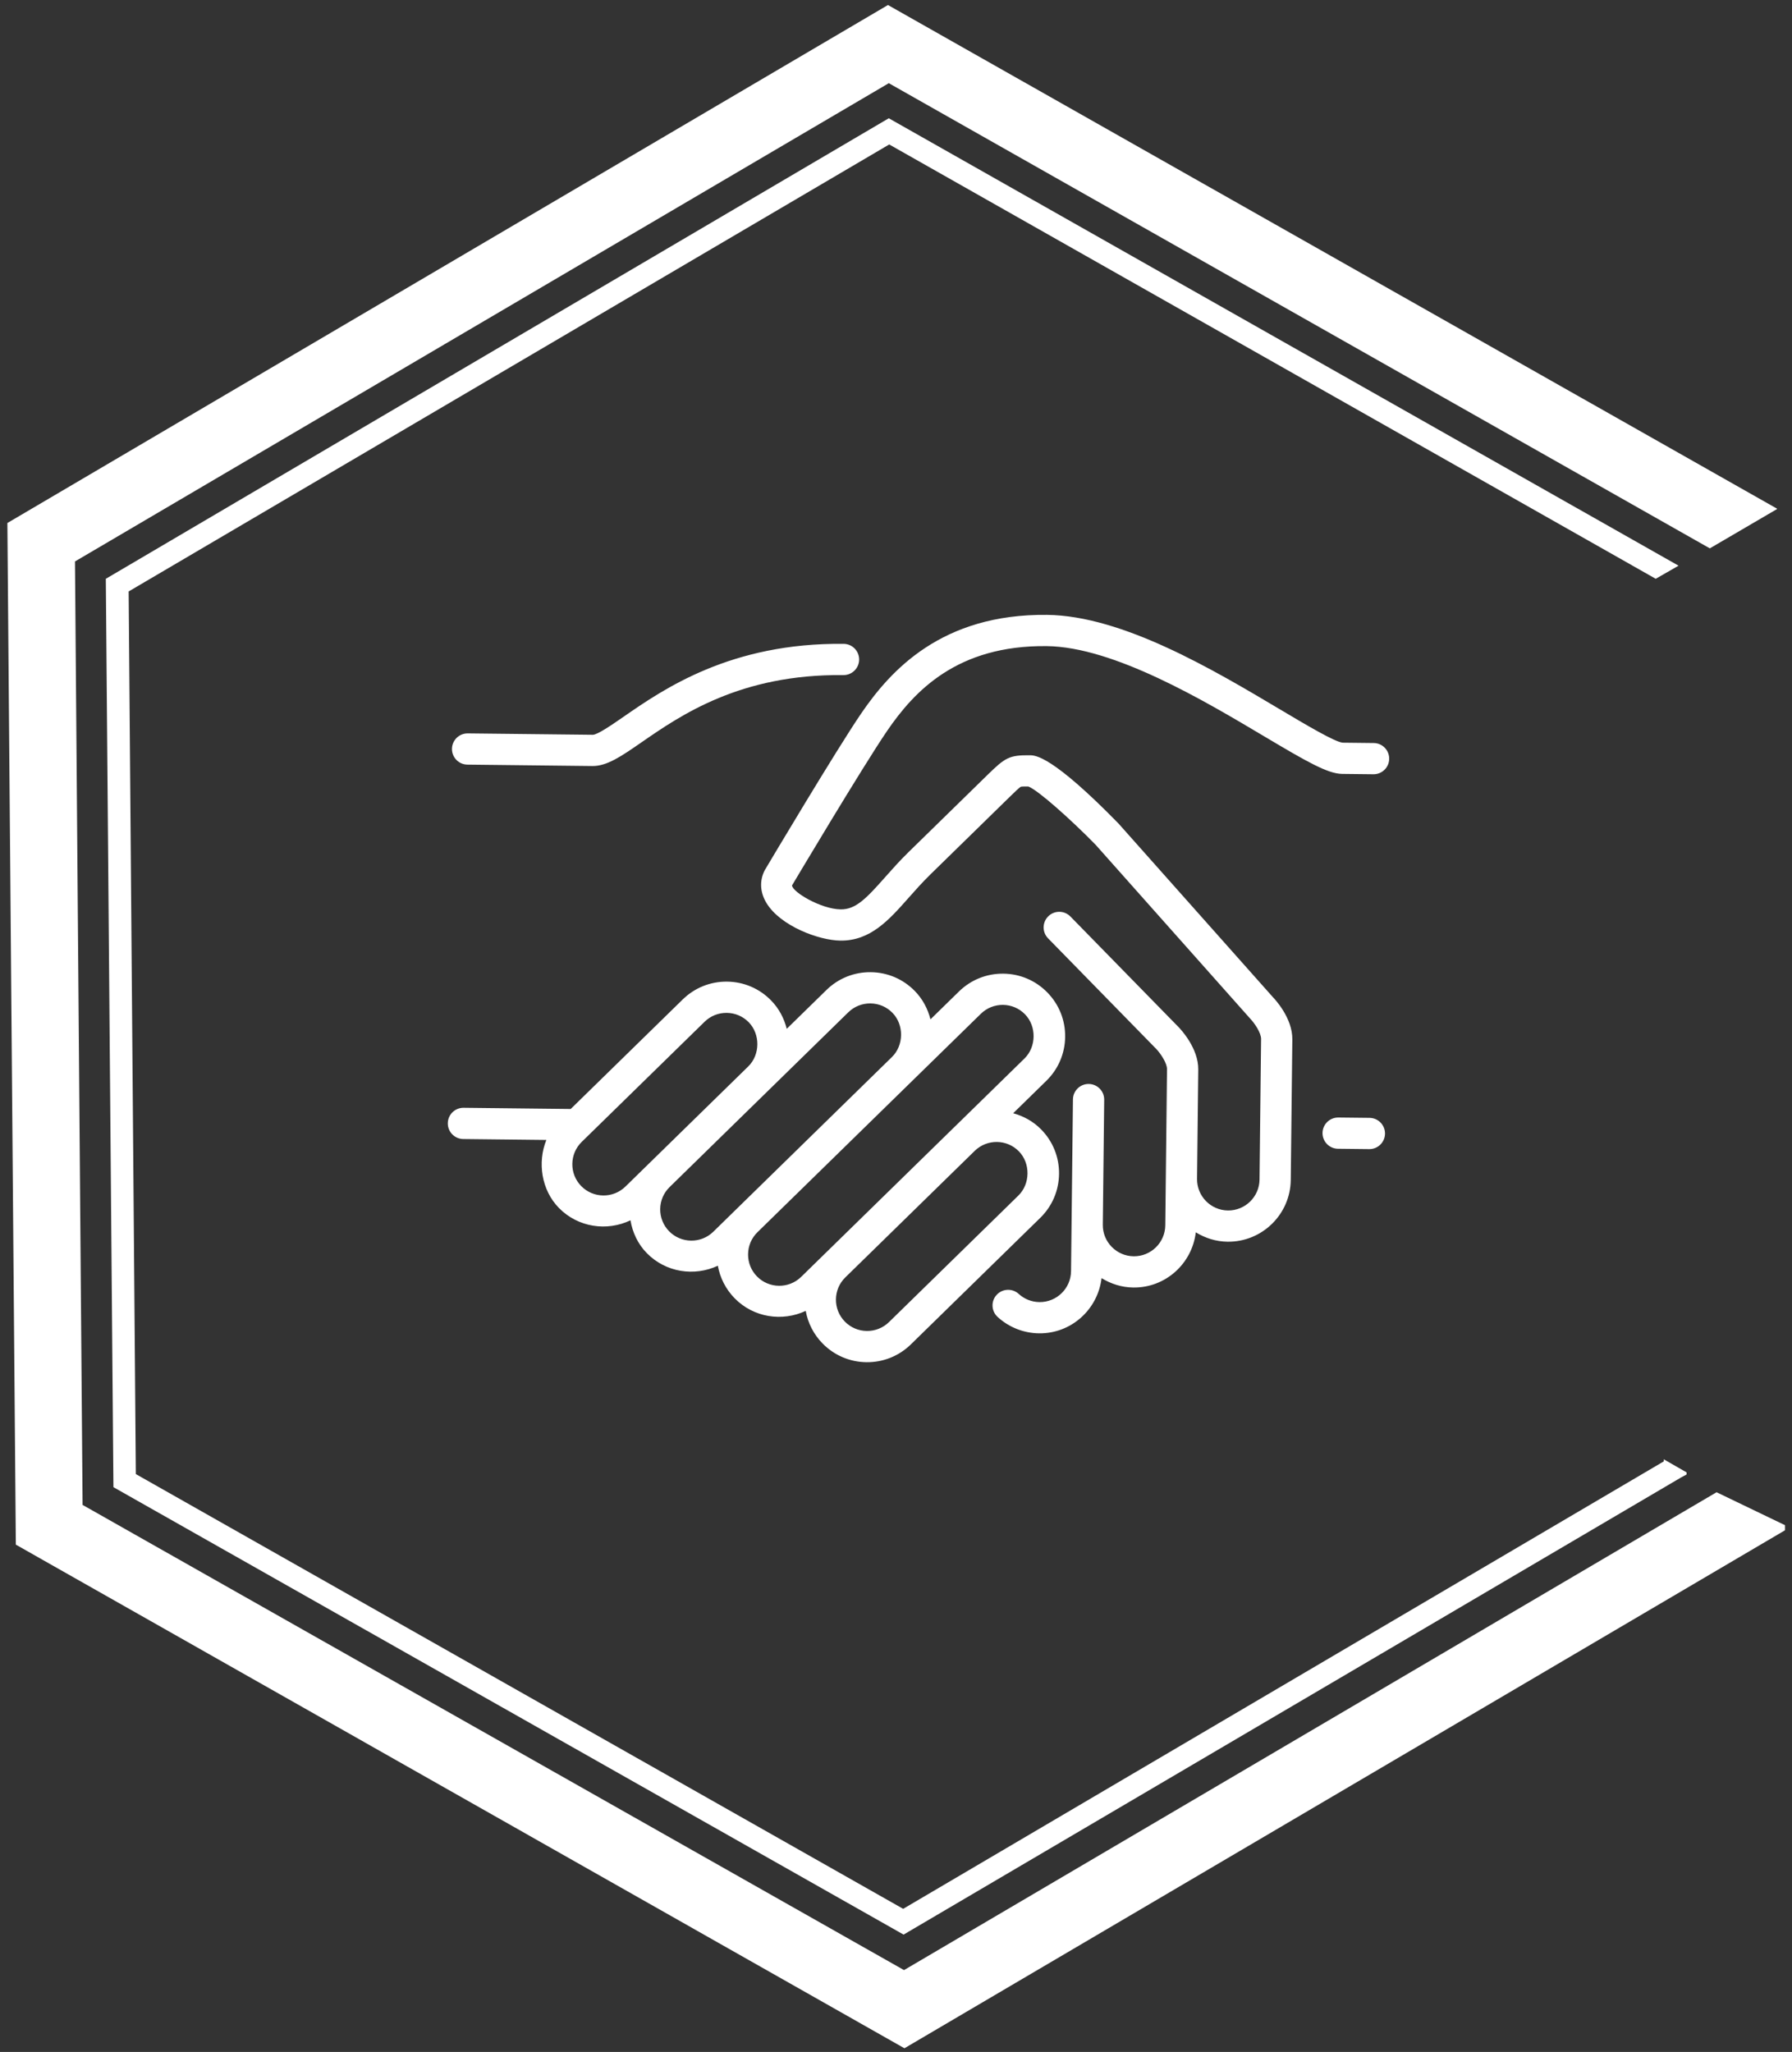 <?xml version="1.0" encoding="UTF-8"?> <svg xmlns="http://www.w3.org/2000/svg" width="186" height="213" viewBox="0 0 186 213" fill="none"><rect x="0" y="0" width="186" height="213" fill="#333333" stroke="none"/><path d="M178.171 154.902L93.832 204.505L8.572 156.217L7.783 58.282L92.253 8.635L177.47 56.923L184.443 52.844V52.8L92.166 0.521L0.766 54.291L1.643 160.34L93.876 212.619L185.276 158.849V158.323L178.171 154.902Z" fill="white"></path><path d="M172.689 151.481V151.7L93.744 198.146L14.098 153.016L13.353 61.396L92.297 14.995L171.856 60.081L174.224 58.721L92.867 12.626L92.253 12.275L10.984 60.081L11.774 154.375L93.788 200.821L174.487 153.367L175.057 153.06V152.84L172.689 151.481Z" fill="white"></path><path fill-rule="evenodd" clip-rule="evenodd" d="M138.911 116.004L142.153 116.04C143.048 116.05 143.767 116.785 143.757 117.68C143.747 118.575 143.012 119.293 142.117 119.283L138.875 119.247C137.98 119.237 137.262 118.502 137.271 117.607C137.281 116.713 138.016 115.994 138.911 116.004ZM132.84 73.627C135.511 75.217 138.539 77.018 139.362 77.094L142.587 77.13C143.481 77.139 144.2 77.874 144.19 78.769C144.18 79.664 143.445 80.382 142.55 80.372L139.308 80.336C137.808 80.319 135.612 79.051 131.181 76.414C124.979 72.724 115.606 67.147 108.647 67.07C99.357 66.966 94.904 71.731 92.062 75.893C89.533 79.596 82.281 91.789 82.208 91.912C82.246 92.597 85.218 94.374 87.264 94.397C88.824 94.414 89.913 93.267 91.862 91.067C92.57 90.269 93.37 89.364 94.291 88.464L102.488 80.448C104.34 78.637 104.748 78.377 106.9 78.401C107.467 78.407 109.192 78.426 116.075 85.464L132.142 103.534C132.301 103.697 134.161 105.663 134.137 107.891L133.974 122.482C133.934 126.059 130.993 128.935 127.417 128.895C126.203 128.882 125.083 128.514 124.117 127.92C123.734 131.168 120.978 133.688 117.635 133.651C116.421 133.637 115.301 133.27 114.335 132.675C113.952 135.924 111.196 138.444 107.853 138.406C106.253 138.388 104.724 137.784 103.546 136.704C102.886 136.1 102.839 135.075 103.445 134.414C104.051 133.754 105.076 133.709 105.737 134.314C106.325 134.853 107.088 135.155 107.889 135.164C109.678 135.184 111.148 133.746 111.168 131.957L111.222 127.093L111.367 114.123C111.377 113.228 112.111 112.51 113.006 112.52C113.901 112.53 114.619 113.264 114.609 114.159L114.465 127.13C114.445 128.918 115.883 130.388 117.671 130.408C119.459 130.428 120.93 128.99 120.95 127.202L121.004 122.338L121.13 110.989C121.137 110.355 120.461 109.352 120.003 108.875L108.785 97.404C108.158 96.765 108.169 95.739 108.81 95.112C109.451 94.487 110.476 94.498 111.103 95.138L122.325 106.613C122.537 106.831 124.398 108.797 124.373 111.025L124.247 122.374C124.227 124.162 125.665 125.633 127.453 125.653C129.241 125.673 130.712 124.234 130.732 122.446L130.894 107.855C130.901 107.221 130.225 106.218 129.766 105.741L113.704 87.675C111.152 85.069 107.761 82.036 106.74 81.642C106.402 81.638 106.056 81.638 105.965 81.666C105.812 81.734 105.299 82.236 104.755 82.766L96.558 90.782C95.722 91.602 94.993 92.422 94.29 93.217C92.26 95.51 90.342 97.674 87.228 97.64C84.99 97.615 80.987 96.116 79.55 93.729C78.881 92.622 78.82 91.418 79.372 90.341C79.721 89.749 86.799 77.85 89.384 74.064C92.425 69.612 97.733 63.705 108.683 63.827C116.516 63.914 125.95 69.529 132.84 73.627ZM66.577 77.062C64.503 78.498 63.003 79.534 61.486 79.517L48.516 79.372C47.621 79.362 46.902 78.63 46.912 77.733C46.922 76.838 47.657 76.12 48.552 76.13L61.522 76.274C62.008 76.28 63.518 75.236 64.732 74.397C68.891 71.519 75.852 66.705 87.571 66.835C88.466 66.845 89.184 67.58 89.174 68.475C89.164 69.371 88.43 70.088 87.535 70.078C76.847 69.959 70.667 74.234 66.577 77.062ZM89.971 138.16C89.105 138.151 88.295 137.804 87.689 137.185C87.085 136.565 86.757 135.747 86.766 134.882C86.776 134.014 87.122 133.204 87.74 132.6L88.686 131.675L101.176 119.46C102.455 118.215 104.507 118.238 105.756 119.515C106.967 120.753 106.944 122.89 105.705 124.102L92.276 137.236C91.656 137.842 90.838 138.17 89.971 138.16ZM78.569 132.498C77.964 131.878 77.636 131.06 77.646 130.193C77.655 129.329 78 128.519 78.616 127.914L87.636 119.093L101.805 105.238C102.423 104.632 103.24 104.304 104.108 104.313C104.974 104.323 105.784 104.669 106.39 105.289C107.6 106.527 107.576 108.664 106.339 109.874L98.907 117.143L98.903 117.146L92.188 123.713L83.155 132.547C81.876 133.797 79.819 133.775 78.569 132.498ZM69.45 127.81C68.844 127.191 68.516 126.372 68.525 125.506C68.535 124.64 68.881 123.83 69.501 123.224L88.046 105.085C88.666 104.479 89.484 104.151 90.35 104.16C91.217 104.17 92.027 104.516 92.633 105.136C93.844 106.374 93.82 108.51 92.582 109.721L85.369 116.775L76.353 125.593L76.349 125.596L74.035 127.862C72.756 129.11 70.699 129.088 69.45 127.81ZM60.328 123.122C59.723 122.502 59.395 121.684 59.405 120.819C59.414 119.951 59.761 119.141 60.379 118.535L61.023 117.905L73.131 106.065C73.751 105.459 74.568 105.131 75.434 105.141C76.3 105.15 77.11 105.497 77.716 106.116C78.926 107.356 78.903 109.491 77.665 110.701L64.914 123.173C63.635 124.422 61.578 124.399 60.328 123.122ZM109.923 121.856C109.943 120.123 109.286 118.486 108.074 117.248C107.245 116.399 106.232 115.854 105.163 115.56L108.606 112.192C109.845 110.982 110.537 109.36 110.557 107.628C110.576 105.895 109.92 104.26 108.708 103.022C107.497 101.783 105.875 101.09 104.144 101.071C102.411 101.052 100.775 101.708 99.536 102.92L96.577 105.814C96.301 104.718 95.764 103.7 94.951 102.869C93.739 101.63 92.119 100.937 90.386 100.918C88.654 100.898 87.017 101.555 85.779 102.767L81.66 106.796C81.383 105.698 80.847 104.68 80.034 103.849C78.823 102.61 77.203 101.917 75.47 101.898C73.737 101.879 72.102 102.535 70.864 103.747L59.236 115.117L48.119 114.994C47.224 114.984 46.49 115.702 46.48 116.597C46.47 117.492 47.188 118.226 48.083 118.236L56.708 118.332C55.768 120.671 56.196 123.533 58.01 125.389C60.002 127.423 63.006 127.839 65.441 126.673C65.649 127.934 66.21 129.136 67.132 130.077C69.108 132.097 72.082 132.523 74.509 131.389C74.737 132.654 75.332 133.825 76.251 134.765C78.227 136.784 81.203 137.211 83.63 136.076C83.857 137.343 84.453 138.512 85.371 139.452C86.582 140.691 88.203 141.383 89.935 141.403C91.668 141.422 93.303 140.766 94.543 139.554L107.972 126.42C109.211 125.21 109.904 123.588 109.923 121.856Z" fill="white"></path></svg> 